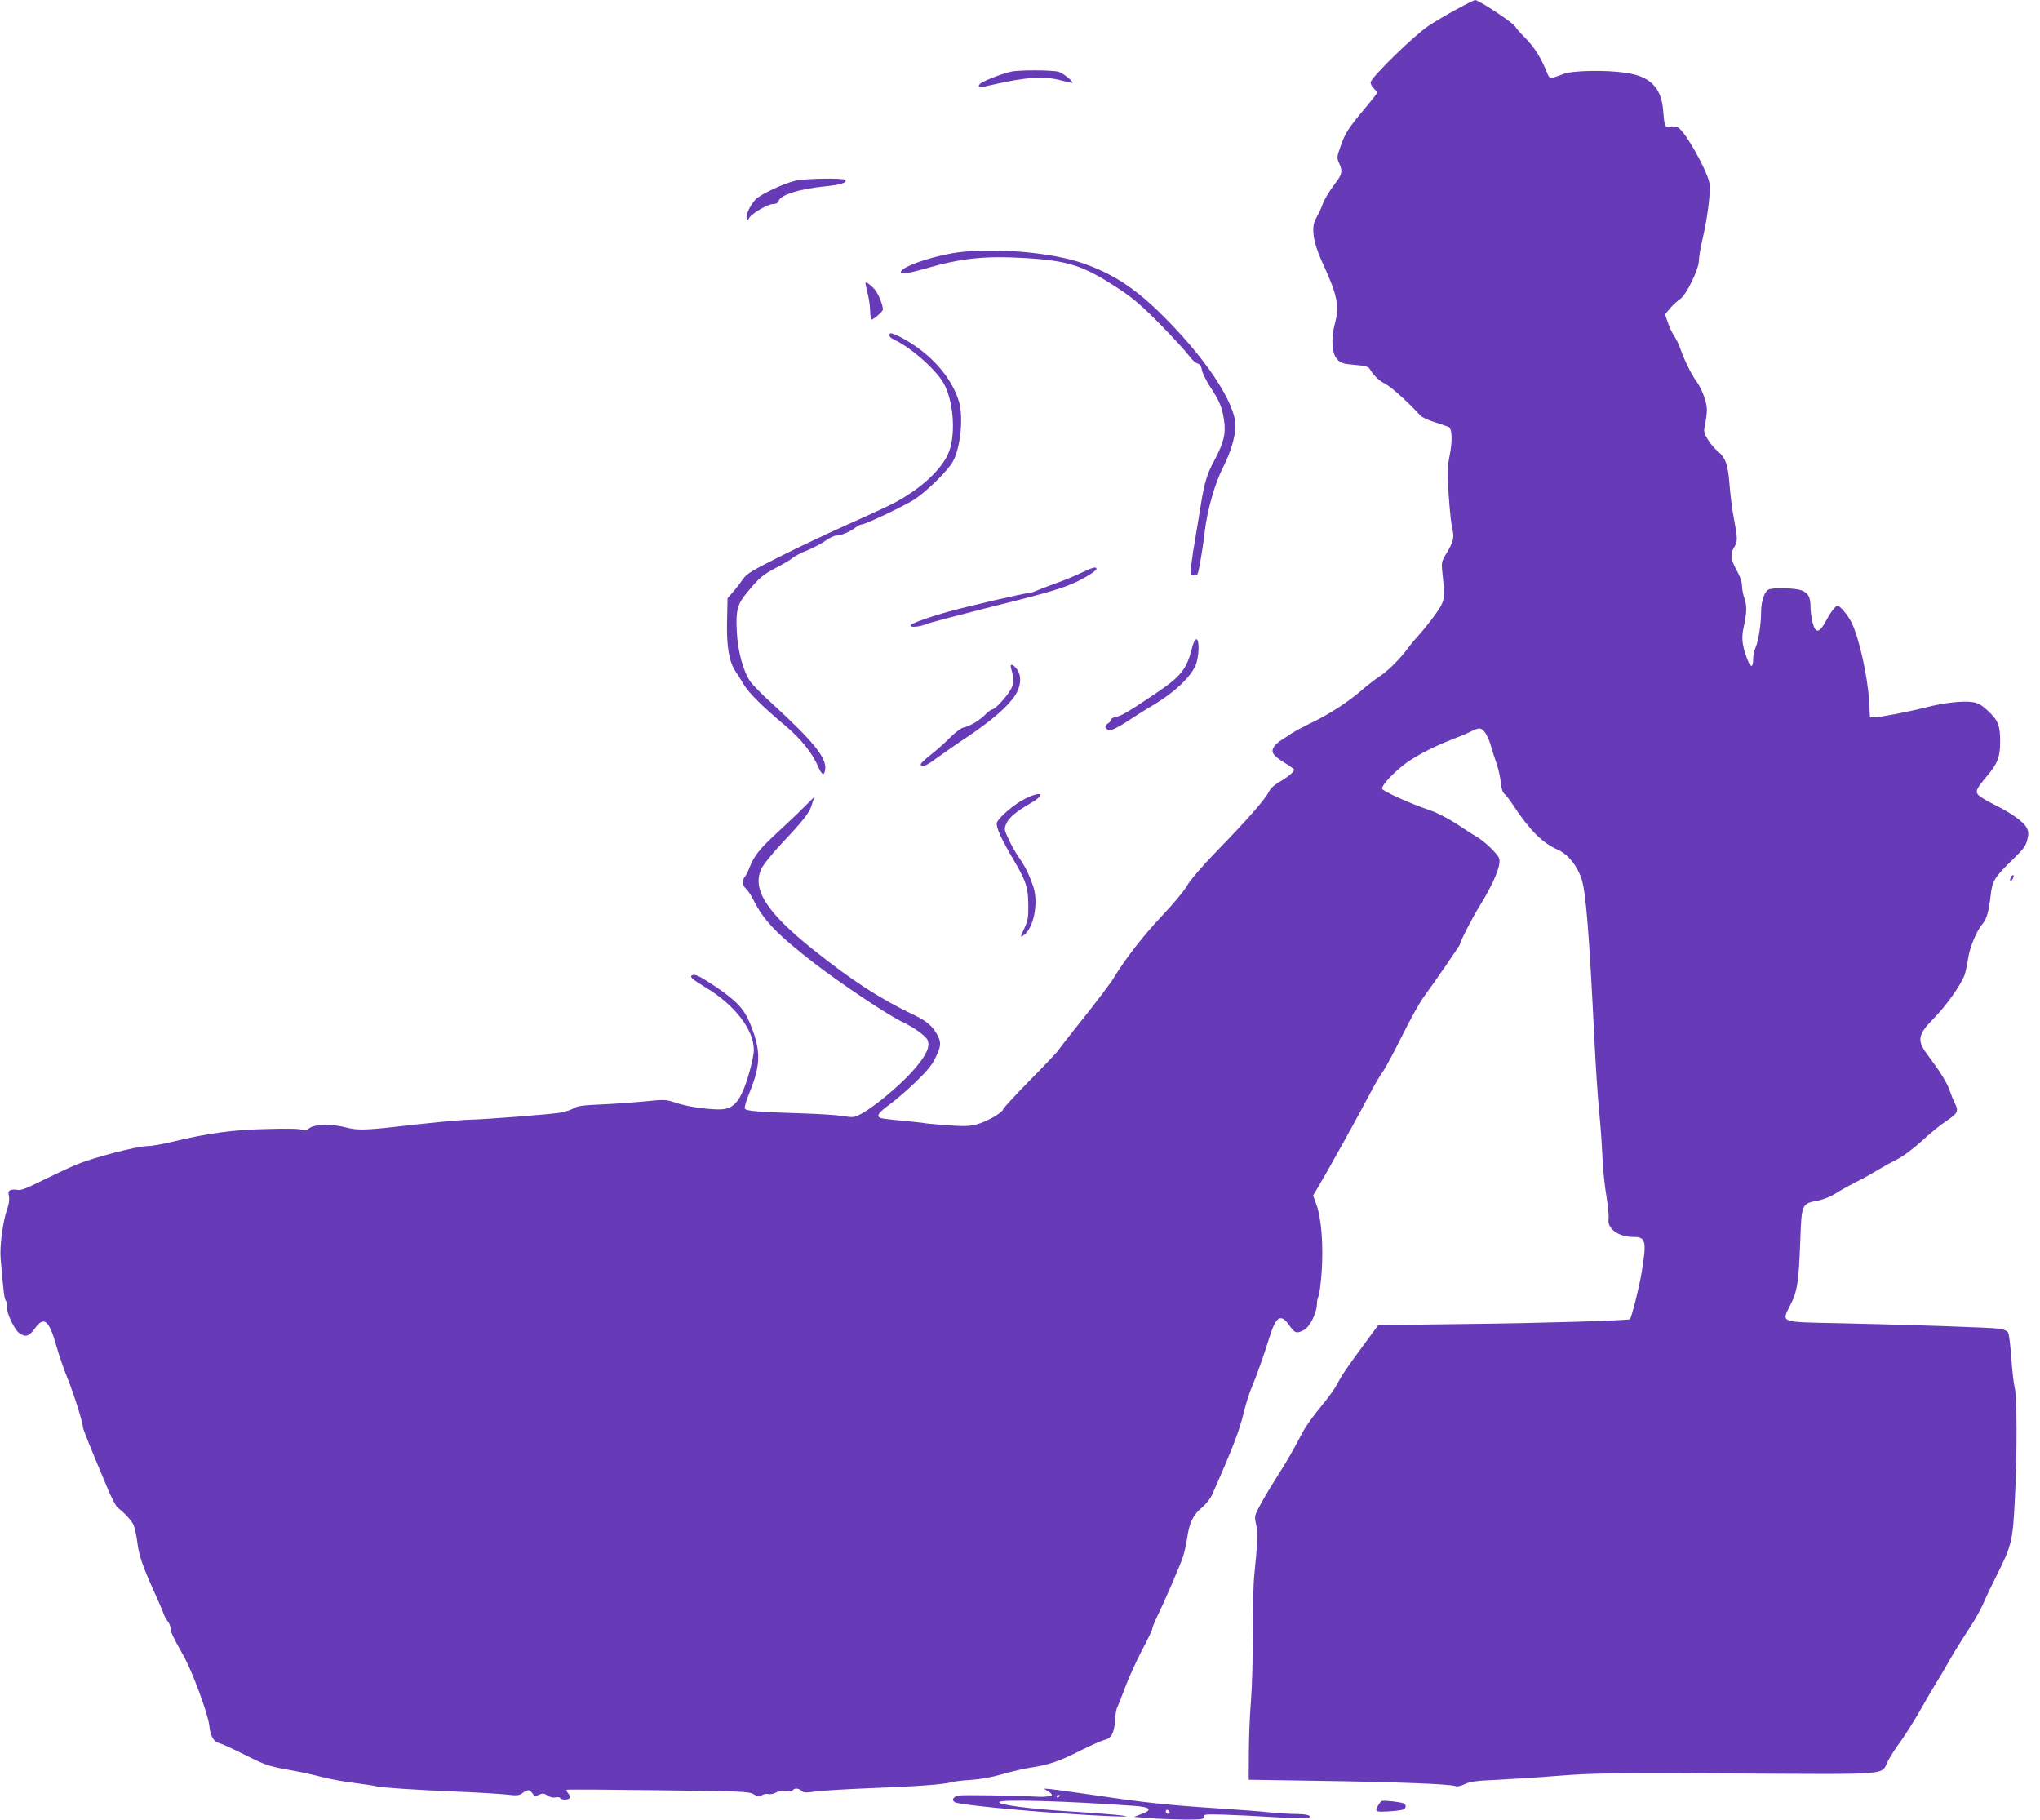 <?xml version="1.0" standalone="no"?>
<!DOCTYPE svg PUBLIC "-//W3C//DTD SVG 20010904//EN"
 "http://www.w3.org/TR/2001/REC-SVG-20010904/DTD/svg10.dtd">
<svg version="1.0" xmlns="http://www.w3.org/2000/svg"
 width="1280pt" height="1142pt" viewBox="0 0 1280 1142"
 preserveAspectRatio="xMidYMid meet">
<g transform="translate(0,1142) scale(0.1,-0.1)"
fill="#673ab7" stroke="none">
<path d="M9140 11362 c-58 -31 -137 -78 -175 -103 -89 -58 -365 -327 -365
-356 0 -11 9 -28 20 -38 11 -10 20 -22 20 -27 0 -5 -36 -51 -80 -103 -99 -118
-122 -153 -150 -237 -23 -66 -23 -68 -5 -108 20 -44 15 -66 -26 -119 -39 -50
-72 -106 -85 -145 -8 -21 -24 -54 -35 -73 -34 -55 -22 -147 35 -273 99 -214
112 -279 81 -393 -25 -93 -18 -189 17 -223 21 -22 38 -27 108 -33 65 -5 86
-11 94 -25 26 -43 59 -75 98 -94 36 -18 147 -118 219 -198 11 -12 52 -31 92
-43 39 -12 79 -26 87 -30 22 -12 24 -90 5 -183 -14 -69 -14 -102 -5 -246 6
-92 16 -183 21 -202 15 -59 10 -84 -29 -151 -39 -64 -39 -64 -31 -139 17 -161
15 -170 -47 -257 -31 -43 -75 -98 -98 -123 -23 -25 -55 -63 -71 -85 -48 -66
-127 -145 -180 -179 -27 -18 -77 -56 -110 -85 -82 -72 -207 -153 -312 -203
-48 -23 -106 -54 -128 -68 -22 -15 -52 -35 -67 -44 -15 -9 -35 -27 -44 -40
-22 -34 -7 -56 66 -101 33 -20 60 -40 60 -44 0 -13 -42 -48 -95 -78 -32 -19
-56 -42 -66 -64 -22 -45 -138 -177 -326 -370 -93 -96 -164 -179 -184 -214 -18
-32 -88 -117 -156 -188 -119 -126 -231 -270 -305 -392 -20 -33 -105 -145 -188
-250 -84 -104 -156 -197 -160 -205 -5 -8 -83 -91 -174 -183 -91 -93 -168 -176
-171 -185 -8 -25 -104 -79 -168 -96 -45 -12 -81 -13 -184 -5 -70 5 -137 11
-149 14 -12 2 -73 9 -137 15 -63 5 -122 13 -131 16 -30 11 -16 32 53 83 38 27
112 91 165 142 73 70 103 106 126 154 35 74 37 93 11 143 -27 52 -66 86 -141
122 -217 103 -394 218 -638 413 -296 237 -386 380 -323 510 12 25 68 94 125
155 144 153 176 195 191 247 l14 45 -63 -62 c-34 -35 -111 -108 -171 -163
-110 -102 -143 -143 -172 -217 -9 -24 -22 -50 -30 -59 -19 -23 -16 -53 8 -75
12 -10 32 -41 46 -69 67 -133 149 -217 388 -402 167 -128 459 -323 547 -364
74 -35 149 -89 159 -116 16 -43 -13 -102 -99 -197 -83 -92 -235 -218 -315
-262 -47 -25 -52 -26 -121 -15 -39 6 -150 13 -246 16 -287 9 -361 15 -367 31
-3 8 11 55 32 105 69 171 70 260 3 424 -38 95 -86 146 -219 236 -99 66 -130
81 -148 70 -15 -9 4 -26 84 -74 184 -110 305 -266 305 -393 0 -52 -44 -211
-76 -275 -36 -73 -74 -99 -142 -99 -88 1 -201 18 -272 42 -63 21 -70 21 -200
8 -74 -7 -198 -16 -275 -19 -110 -5 -146 -10 -166 -24 -14 -9 -50 -21 -80 -27
-57 -10 -464 -42 -584 -45 -64 -2 -228 -18 -455 -44 -183 -21 -243 -22 -305
-5 -89 24 -198 23 -233 -3 -22 -16 -33 -18 -46 -11 -12 7 -94 9 -225 5 -215
-5 -361 -25 -599 -82 -57 -14 -124 -25 -148 -25 -64 0 -343 -73 -444 -116 -47
-19 -143 -65 -215 -100 -93 -47 -136 -63 -153 -59 -13 3 -32 3 -43 0 -16 -5
-19 -12 -13 -40 4 -21 0 -50 -10 -77 -27 -74 -49 -236 -42 -313 19 -220 23
-255 34 -267 6 -8 9 -24 6 -35 -8 -28 43 -139 74 -164 40 -31 64 -24 100 26
57 81 90 55 137 -113 15 -53 46 -144 70 -202 39 -96 95 -274 95 -303 0 -11 51
-137 154 -382 25 -60 54 -116 64 -123 35 -25 84 -77 98 -104 8 -16 19 -64 25
-109 11 -88 31 -147 106 -314 28 -61 54 -122 58 -135 4 -14 16 -36 26 -49 11
-13 19 -34 19 -46 0 -22 17 -58 83 -175 54 -96 153 -365 160 -433 7 -69 27
-104 65 -113 15 -4 86 -36 157 -72 136 -68 148 -72 310 -101 55 -10 135 -28
179 -40 43 -11 133 -28 200 -36 66 -9 128 -18 136 -21 22 -8 250 -23 515 -34
127 -5 264 -14 305 -18 66 -8 78 -6 99 10 31 23 45 23 62 -3 13 -18 17 -19 41
-8 23 10 31 9 54 -5 15 -11 35 -15 49 -12 13 3 27 2 30 -4 8 -13 52 -13 60 1
4 5 -1 19 -10 29 -9 10 -13 20 -8 22 4 3 263 1 575 -3 524 -6 569 -8 597 -25
26 -16 35 -17 52 -6 11 7 29 10 39 7 11 -3 32 1 48 9 18 10 42 13 64 9 21 -3
38 -1 42 6 10 15 36 14 56 -4 13 -12 28 -12 85 -4 39 6 183 14 320 20 297 11
484 24 528 37 18 6 75 13 128 16 62 4 132 17 195 35 54 16 135 35 179 42 113
16 185 41 318 109 64 32 130 61 147 65 43 9 61 43 66 120 2 36 8 74 15 86 6
12 29 69 50 127 22 59 69 161 104 229 36 67 65 128 65 135 0 7 11 35 24 63 51
104 154 342 169 390 9 28 21 83 27 123 13 91 37 140 93 186 25 21 52 55 64 83
126 284 167 390 197 511 13 56 36 127 50 159 30 71 76 200 111 313 41 133 72
152 125 75 34 -49 46 -53 91 -29 37 18 81 107 82 162 0 20 5 43 10 50 5 7 14
76 20 154 11 168 -2 339 -34 423 l-20 55 34 57 c64 108 257 456 327 590 27 51
60 108 74 126 14 18 69 119 121 224 52 105 115 218 139 250 67 91 226 322 226
328 0 15 79 170 123 240 66 105 118 215 124 264 5 36 2 43 -43 91 -27 28 -69
63 -94 78 -25 14 -83 52 -130 83 -47 31 -118 68 -160 83 -133 45 -305 123
-308 138 -5 23 92 122 166 172 82 53 159 92 277 139 50 19 104 42 120 51 17 9
38 16 47 16 25 0 53 -41 72 -107 9 -32 26 -85 38 -118 11 -33 22 -85 25 -115
3 -36 11 -60 22 -70 10 -8 33 -37 51 -65 106 -161 187 -243 283 -285 65 -29
122 -98 150 -183 28 -83 48 -335 82 -1027 8 -162 21 -358 29 -435 8 -77 17
-201 20 -276 3 -74 14 -187 25 -250 10 -62 17 -129 14 -147 -10 -60 63 -112
155 -112 79 0 85 -23 53 -220 -15 -93 -64 -287 -74 -296 -10 -8 -561 -25
-1021 -30 l-558 -7 -82 -111 c-108 -146 -146 -201 -176 -259 -14 -27 -54 -83
-89 -125 -68 -83 -108 -139 -133 -187 -55 -105 -93 -172 -150 -260 -35 -55
-83 -135 -106 -177 -41 -76 -42 -78 -31 -129 12 -53 9 -130 -11 -319 -6 -58
-10 -224 -9 -370 0 -146 -5 -335 -12 -420 -7 -85 -13 -231 -13 -325 l-1 -170
450 -7 c472 -7 818 -20 847 -33 11 -4 35 1 60 13 34 16 73 21 193 26 83 4 260
15 395 26 222 17 326 18 1119 14 987 -5 902 -12 947 79 15 28 50 84 79 122 28
39 82 124 120 190 37 66 85 147 105 180 21 33 53 87 71 120 36 63 61 105 144
233 28 42 63 106 79 142 15 36 53 115 83 175 96 190 102 218 115 475 15 288
14 652 -1 706 -6 23 -15 105 -21 182 -5 78 -14 150 -19 160 -6 12 -26 22 -53
26 -48 8 -555 25 -1015 35 -369 7 -356 3 -300 113 45 88 53 143 63 407 8 228
9 230 110 249 39 8 85 27 125 53 35 22 87 50 115 64 28 13 81 42 117 64 37 22
97 56 135 75 42 21 103 66 158 116 49 46 119 103 157 128 72 48 78 62 52 112
-8 16 -22 50 -31 77 -17 50 -57 115 -136 221 -73 96 -67 129 39 237 77 79 168
208 190 269 7 22 18 71 23 109 10 67 54 171 90 212 25 28 39 78 50 175 11 96
23 115 141 230 64 62 80 83 89 121 10 39 9 52 -4 77 -19 37 -100 94 -206 146
-41 20 -84 46 -94 56 -24 23 -17 40 51 121 68 81 83 120 83 217 0 102 -13 133
-77 193 -36 34 -61 49 -92 54 -61 10 -179 -3 -291 -31 -112 -29 -293 -64 -330
-64 l-27 0 -5 98 c-9 160 -64 405 -112 500 -23 45 -71 102 -86 102 -13 0 -45
-42 -75 -99 -40 -74 -64 -76 -82 -6 -7 28 -13 72 -13 98 0 61 -13 85 -55 103
-34 14 -160 19 -202 8 -29 -8 -53 -71 -53 -142 0 -80 -18 -190 -35 -225 -8
-17 -15 -50 -15 -74 0 -54 -16 -53 -37 2 -31 83 -37 130 -24 192 22 103 23
138 7 187 -9 26 -16 63 -16 83 0 22 -12 57 -29 87 -42 76 -47 109 -21 151 24
39 24 52 -3 195 -9 47 -20 137 -25 200 -10 129 -25 169 -78 213 -19 16 -46 48
-60 73 -24 40 -25 48 -15 94 6 28 11 69 11 90 0 45 -31 131 -64 175 -31 42
-75 130 -98 195 -10 30 -29 71 -42 90 -13 19 -32 58 -41 87 l-18 51 33 39 c18
21 46 46 62 57 38 24 118 188 118 242 0 22 11 86 25 144 30 130 50 294 41 341
-15 81 -153 326 -197 349 -12 7 -34 9 -50 6 -33 -6 -35 -3 -44 106 -12 139
-82 209 -233 231 -122 19 -338 15 -392 -7 -80 -31 -88 -31 -100 0 -37 95 -80
165 -137 223 -35 35 -63 67 -63 70 0 18 -230 171 -255 171 -5 -1 -57 -26 -115
-58z"/>
<path d="M6342 10970 c-62 -14 -181 -62 -193 -76 -20 -25 -5 -26 82 -5 204 47
321 55 425 27 34 -9 65 -16 70 -16 20 0 -54 61 -85 70 -42 11 -251 12 -299 0z"/>
<path d="M4990 10286 c-71 -16 -220 -86 -249 -117 -33 -35 -63 -98 -56 -117 6
-16 7 -16 16 1 16 28 117 87 149 87 19 0 31 6 35 19 12 38 128 75 283 91 104
10 147 23 137 41 -9 13 -250 10 -315 -5z"/>
<path d="M6030 9839 c-141 -15 -352 -82 -375 -119 -15 -24 31 -19 147 14 233
67 374 82 633 67 272 -17 364 -47 590 -196 86 -57 142 -105 256 -221 80 -82
160 -169 178 -194 18 -25 42 -47 54 -50 15 -4 24 -16 28 -40 3 -19 27 -68 53
-108 59 -91 73 -123 86 -207 13 -82 -1 -142 -61 -254 -45 -83 -63 -142 -84
-276 -8 -49 -23 -139 -33 -200 -11 -60 -23 -140 -27 -177 -7 -64 -6 -68 13
-68 12 0 23 4 26 9 8 12 35 172 46 273 15 127 64 300 115 398 46 91 74 183 77
252 6 146 -197 448 -488 729 -159 152 -292 236 -474 299 -192 65 -520 95 -760
69z"/>
<path d="M5430 9643 c1 -4 7 -35 15 -68 8 -33 15 -81 15 -107 0 -26 4 -49 8
-52 8 -5 72 50 72 62 0 26 -26 92 -46 119 -25 32 -64 61 -64 46z"/>
<path d="M5580 9317 c0 -8 11 -19 25 -25 109 -50 270 -192 318 -280 64 -119
76 -338 23 -446 -52 -106 -179 -219 -341 -304 -33 -17 -157 -75 -275 -127
-118 -53 -311 -143 -428 -202 -185 -93 -217 -112 -240 -146 -15 -22 -43 -58
-62 -80 l-35 -40 -3 -141 c-4 -158 12 -255 52 -316 13 -19 37 -58 54 -86 35
-56 117 -137 260 -257 99 -84 166 -167 204 -253 25 -59 41 -65 46 -17 7 71
-77 174 -332 408 -60 54 -122 117 -137 138 -44 61 -81 194 -86 317 -7 130 4
170 62 240 77 94 100 114 186 159 46 24 93 52 104 62 11 10 53 32 94 48 40 17
91 44 114 61 22 16 51 30 64 30 30 0 87 24 120 50 14 11 32 20 40 20 23 0 273
119 331 157 83 56 207 178 241 238 48 85 67 278 38 376 -49 161 -189 313 -374
408 -49 24 -63 26 -63 8z"/>
<path d="M6785 7827 c-39 -19 -111 -49 -160 -66 -50 -18 -104 -39 -122 -47
-17 -8 -38 -14 -47 -14 -23 0 -392 -85 -501 -116 -114 -31 -234 -74 -241 -85
-11 -18 54 -13 102 7 19 8 179 50 356 95 354 88 463 118 553 156 69 28 155 81
155 94 0 16 -24 10 -95 -24z"/>
<path d="M7476 7343 c-30 -118 -70 -168 -207 -261 -177 -120 -234 -154 -265
-159 -19 -3 -34 -12 -34 -19 0 -7 -9 -18 -20 -24 -26 -14 -15 -40 17 -40 13 0
56 22 96 48 40 27 122 79 183 115 123 74 221 167 254 239 24 53 28 168 6 168
-8 0 -20 -25 -30 -67z"/>
<path d="M6344 7228 c18 -60 18 -96 0 -130 -24 -45 -100 -128 -117 -128 -7 0
-26 -14 -43 -31 -34 -36 -97 -74 -138 -83 -17 -4 -54 -32 -86 -64 -30 -31 -84
-79 -120 -107 -35 -27 -63 -54 -63 -60 4 -23 32 -12 100 39 40 29 130 92 201
139 144 97 246 185 291 254 38 58 43 126 10 167 -25 32 -44 34 -35 4z"/>
<path d="M6431 6409 c-66 -33 -166 -118 -176 -150 -8 -24 27 -102 105 -234 78
-132 91 -171 92 -281 1 -78 -2 -98 -25 -148 -26 -57 -27 -58 -5 -44 62 42 95
199 63 300 -24 74 -53 135 -92 189 -18 25 -46 75 -63 111 -30 63 -30 68 -16
101 15 37 62 76 152 128 100 57 71 81 -35 28z"/>
<path d="M12616 5914 c-10 -25 1 -29 14 -5 6 12 7 21 1 21 -5 0 -12 -7 -15
-16z"/>
<path d="M6573 185 c15 -9 27 -20 27 -25 0 -8 -42 -14 -80 -12 -149 8 -478 13
-504 8 -35 -7 -48 -28 -25 -42 33 -20 635 -74 984 -88 208 -8 44 11 -245 29
-273 17 -469 43 -460 60 9 18 415 7 845 -24 105 -7 120 -25 45 -52 l-45 -17
100 -8 c55 -5 154 -8 220 -9 108 0 120 2 117 17 -2 16 9 17 125 14 70 -2 215
-9 322 -16 106 -6 200 -9 208 -6 33 13 -3 26 -70 26 -40 0 -115 5 -167 10 -52
6 -198 17 -325 25 -306 20 -462 36 -755 80 -135 19 -267 38 -295 41 -50 5 -50
5 -22 -11z m77 -29 c0 -3 -4 -8 -10 -11 -5 -3 -10 -1 -10 4 0 6 5 11 10 11 6
0 10 -2 10 -4z m687 -112 c-9 -9 -28 6 -21 18 4 6 10 6 17 -1 6 -6 8 -13 4
-17z"/>
<path d="M8671 122 c-6 -2 -18 -16 -26 -32 -12 -24 -12 -29 -1 -33 14 -6 110
0 154 9 23 5 30 28 11 40 -14 8 -122 21 -138 16z"/>
</g>
</svg>
